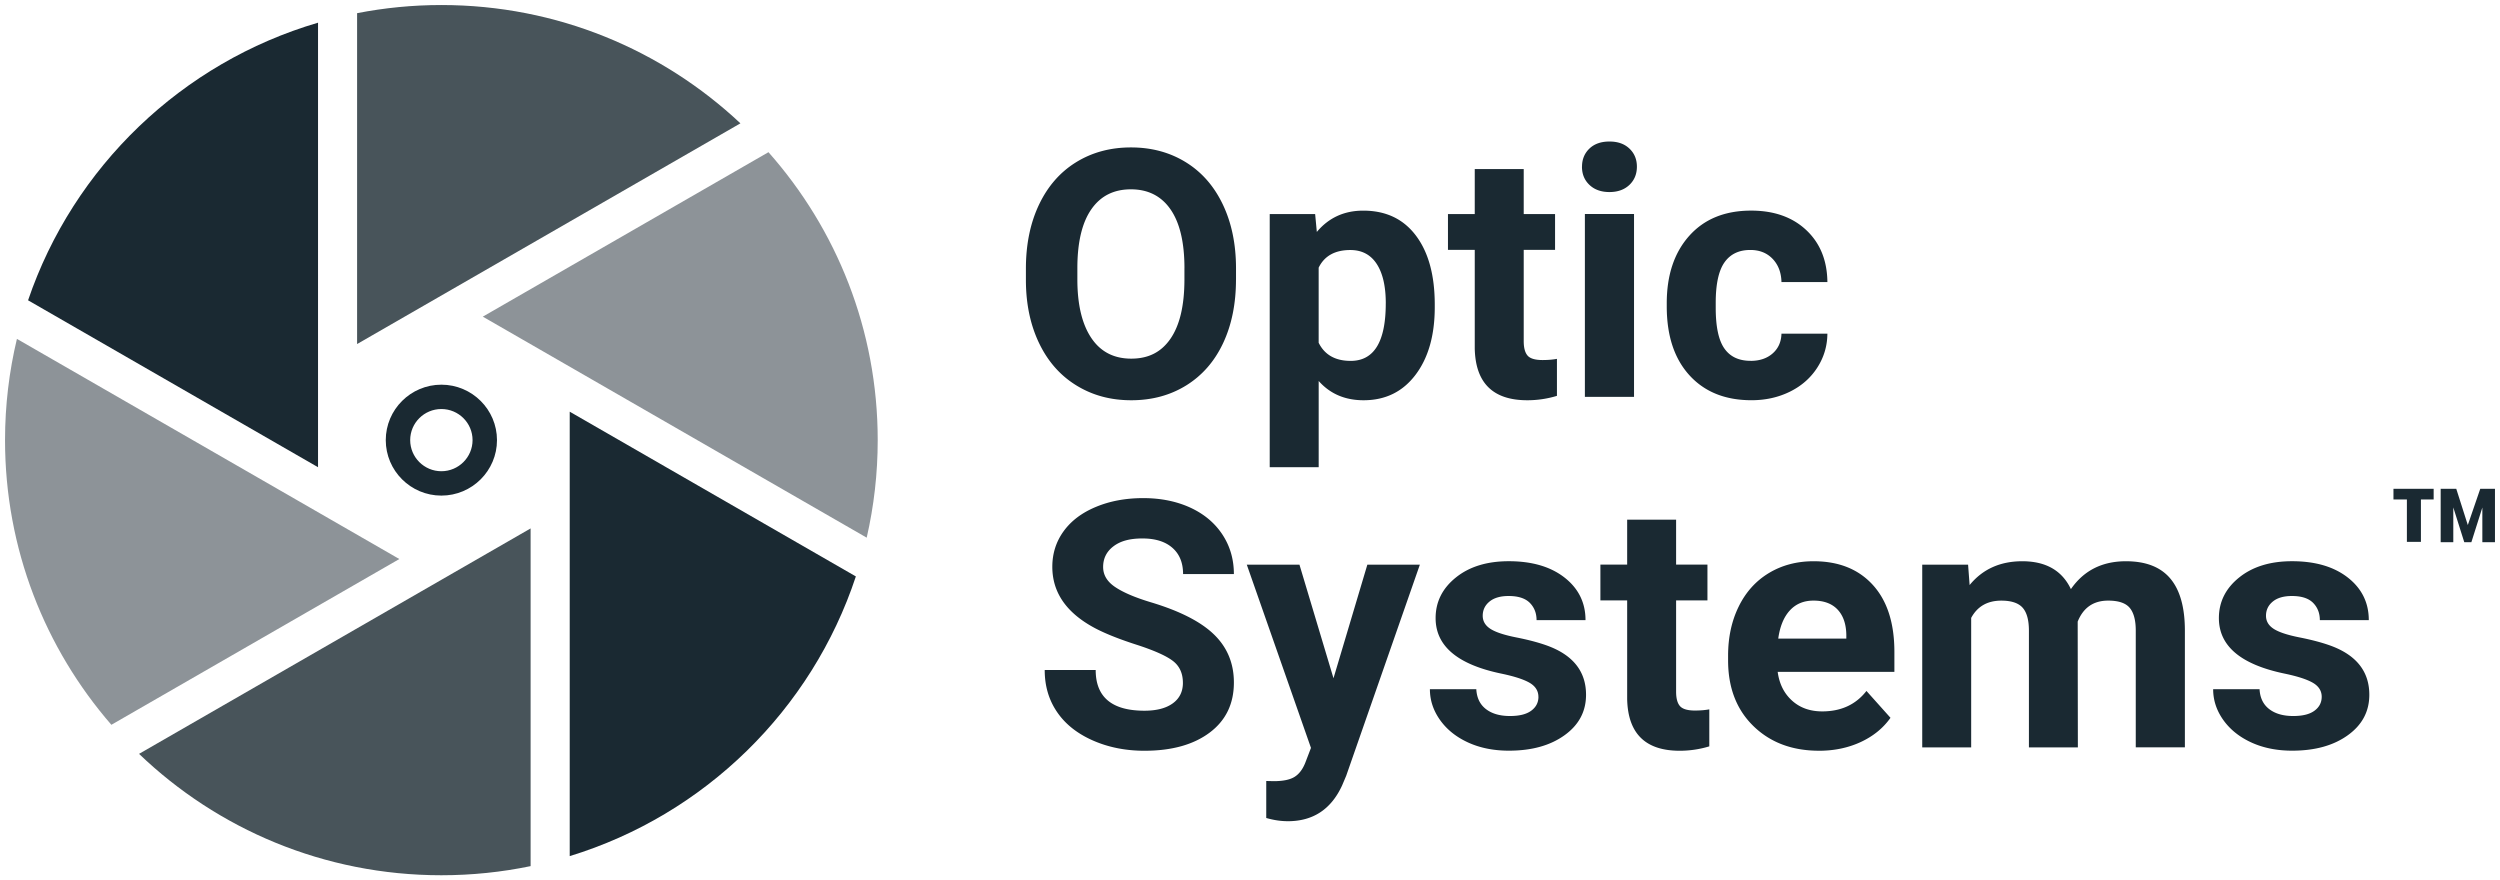 <svg xmlns="http://www.w3.org/2000/svg" id="Layer_1" data-name="Layer 1" version="1.1" viewBox="0 0 994 350"><defs><style>.cls-1{fill:#1a2932}.cls-1,.cls-2,.cls-3{stroke-width:0}.cls-2{fill:#8d9398}.cls-3{fill:#48545a}</style></defs><path d="M175.49 152.95c-12.19 0-22.11 9.89-22.11 22.05s9.92 22.05 22.11 22.05 22.11-9.89 22.11-22.05-9.92-22.05-22.11-22.05Zm0 34.41c-6.84 0-12.4-5.55-12.4-12.37s5.56-12.36 12.4-12.36 12.4 5.55 12.4 12.36-5.56 12.37-12.4 12.37Z" class="cls-1"/><path d="M6.73 134.74C3.64 147.66 2 161.14 2 175c0 43.28 15.94 82.84 42.28 113.18l114.49-65.91L6.73 134.74ZM305.54 60.51 191.96 125.9l152.64 87.88c2.86-12.47 4.38-25.45 4.38-38.78 0-43.9-16.41-83.98-43.44-114.49Z" class="cls-2"/><path d="M175.49 2c-11.46 0-22.66 1.12-33.51 3.24v131.55l152.41-87.75C263.34 19.88 221.51 2 175.49 2Z" class="cls-3"/><path d="M226.52 163.69v176.7c53.67-16.44 96.23-58.15 113.77-111.2l-113.77-65.5ZM11.16 119.4l115.29 66.37V9.02C72.32 24.9 29.2 66.37 11.16 119.4Z" class="cls-1"/><path d="M55.28 299.73C86.46 329.62 128.82 348 175.48 348c12.16 0 24.03-1.25 35.49-3.63V210.1L55.28 299.74Z" class="cls-3"/><path d="M491.43 111.1c0 9.63-1.71 18.07-5.12 25.33-3.41 7.26-8.3 12.85-14.65 16.8-6.36 3.94-13.64 5.91-21.86 5.91s-15.39-1.95-21.76-5.85c-6.38-3.9-11.32-9.46-14.82-16.7-3.5-7.23-5.28-15.55-5.32-24.96v-4.84c0-9.63 1.74-18.11 5.22-25.43 3.48-7.32 8.4-12.94 14.75-16.86 6.36-3.92 13.62-5.88 21.8-5.88s15.44 1.96 21.8 5.88c6.36 3.92 11.27 9.54 14.75 16.86 3.48 7.32 5.22 15.78 5.22 25.36v4.37Zm-20.49-4.44c0-10.26-1.84-18.05-5.52-23.38-3.68-5.33-8.94-8-15.77-8s-12.02 2.63-15.7 7.89c-3.68 5.26-5.55 12.98-5.59 23.15v4.77c0 9.99 1.84 17.74 5.52 23.25 3.68 5.51 8.98 8.26 15.9 8.26s11.99-2.65 15.63-7.96c3.64-5.31 5.48-13.05 5.52-23.21v-4.77ZM570.46 122.12c0 11.2-2.55 20.17-7.65 26.91-5.1 6.74-11.98 10.11-20.65 10.11-7.37 0-13.32-2.55-17.85-7.66v34.27h-19.47V85.1h18.06l.67 7.12c4.72-5.64 10.87-8.47 18.46-8.47 8.98 0 15.97 3.31 20.95 9.94 4.99 6.63 7.48 15.77 7.48 27.41v1.01Zm-19.47-1.48c0-6.78-1.2-12.02-3.61-15.7-2.4-3.68-5.9-5.53-10.48-5.53-6.11 0-10.31 2.34-12.6 7.01v29.86c2.38 4.81 6.62 7.21 12.73 7.21 9.3 0 13.95-7.62 13.95-22.85ZM605.83 67.23V85.1h12.46v14.24h-12.46v36.28c0 2.69.52 4.61 1.55 5.78s3.01 1.75 5.93 1.75c2.16 0 4.07-.16 5.73-.47v14.71a40.362 40.362 0 0 1-11.79 1.75c-13.66 0-20.62-6.88-20.89-20.63V99.34h-10.65V85.1h10.65V67.23h19.47ZM629.01 66.28c0-2.91.98-5.31 2.93-7.19 1.95-1.88 4.62-2.82 7.98-2.82s5.97.94 7.95 2.82c1.98 1.88 2.96 4.28 2.96 7.19s-1 5.37-3 7.26c-2 1.88-4.64 2.82-7.92 2.82s-5.92-.94-7.92-2.82-3-4.3-3-7.26Zm20.68 91.51h-19.54v-72.7h19.54v72.7ZM696.05 143.48c3.59 0 6.51-.98 8.76-2.96 2.24-1.97 3.41-4.59 3.5-7.86h18.26c-.04 4.93-1.39 9.44-4.04 13.54-2.65 4.1-6.28 7.28-10.88 9.54-4.6 2.26-9.69 3.39-15.26 3.39-10.42 0-18.64-3.3-24.66-9.91s-9.03-15.73-9.03-27.38v-1.28c0-11.2 2.99-20.13 8.96-26.81 5.97-6.67 14.17-10.01 24.59-10.01 9.12 0 16.43 2.59 21.93 7.76s8.3 12.06 8.39 20.66h-18.26c-.09-3.78-1.26-6.86-3.5-9.22-2.25-2.36-5.21-3.55-8.89-3.55-4.54 0-7.96 1.65-10.28 4.95-2.31 3.3-3.47 8.65-3.47 16.05v2.02c0 7.49 1.14 12.88 3.44 16.15 2.29 3.28 5.77 4.91 10.44 4.91ZM470.32 271.5c0-3.8-1.35-6.73-4.04-8.76-2.69-2.04-7.54-4.19-14.55-6.45-7-2.26-12.55-4.49-16.63-6.68-11.13-6-16.7-14.08-16.7-24.24 0-5.28 1.49-9.99 4.48-14.13 2.99-4.14 7.27-7.38 12.86-9.7 5.59-2.33 11.86-3.49 18.82-3.49s13.24 1.27 18.72 3.79c5.48 2.53 9.73 6.1 12.76 10.71 3.03 4.61 4.55 9.85 4.55 15.71h-20.2c0-4.48-1.41-7.96-4.24-10.44-2.83-2.49-6.8-3.73-11.92-3.73s-8.78 1.04-11.52 3.12-4.11 4.82-4.11 8.23c0 3.18 1.6 5.84 4.82 7.99 3.21 2.15 7.93 4.16 14.17 6.04 11.49 3.45 19.87 7.72 25.12 12.83 5.25 5.1 7.88 11.46 7.88 19.07 0 8.46-3.21 15.1-9.63 19.91-6.42 4.81-15.06 7.22-25.93 7.22-7.54 0-14.41-1.38-20.61-4.13-6.2-2.75-10.92-6.52-14.17-11.32-3.26-4.79-4.88-10.34-4.88-16.65h20.27c0 10.79 6.46 16.18 19.39 16.18 4.8 0 8.55-.97 11.25-2.92 2.69-1.95 4.04-4.67 4.04-8.16ZM530.19 269.69l13.47-45.19h20.88l-29.29 83.94-1.62 3.83c-4.36 9.49-11.54 14.24-21.55 14.24-2.83 0-5.7-.43-8.62-1.28v-14.71l2.96.07c3.68 0 6.43-.56 8.25-1.68 1.82-1.12 3.24-2.98 4.28-5.57l2.29-5.98-25.52-72.86h20.94l13.54 45.19ZM611.67 277.07c0-2.37-1.18-4.24-3.53-5.61-2.36-1.36-6.14-2.58-11.35-3.66-17.33-3.63-25.99-10.97-25.99-22.03 0-6.45 2.68-11.83 8.05-16.15 5.36-4.32 12.38-6.48 21.04-6.48 9.25 0 16.64 2.17 22.19 6.51 5.54 4.34 8.32 9.98 8.32 16.92h-19.46c0-2.77-.9-5.07-2.69-6.88-1.8-1.81-4.6-2.72-8.42-2.72-3.28 0-5.81.74-7.61 2.22-1.8 1.48-2.69 3.36-2.69 5.64 0 2.15 1.02 3.88 3.06 5.2 2.04 1.32 5.49 2.46 10.34 3.42s8.93 2.05 12.26 3.26c10.28 3.76 15.42 10.27 15.42 19.54 0 6.63-2.85 11.99-8.55 16.08-5.7 4.1-13.06 6.14-22.09 6.14-6.11 0-11.53-1.09-16.26-3.26-4.74-2.17-8.45-5.15-11.14-8.93-2.69-3.78-4.04-7.87-4.04-12.26h18.45c.18 3.45 1.46 6.09 3.84 7.92 2.38 1.84 5.57 2.75 9.56 2.75 3.73 0 6.54-.7 8.45-2.12 1.91-1.41 2.86-3.26 2.86-5.54ZM666.42 206.63v17.86h12.46v14.24h-12.46v36.26c0 2.69.52 4.61 1.55 5.77 1.03 1.16 3.01 1.75 5.93 1.75 2.15 0 4.06-.16 5.72-.47v14.71a40.295 40.295 0 0 1-11.78 1.75c-13.65 0-20.61-6.87-20.88-20.62v-39.15h-10.64v-14.24h10.64v-17.86h19.46ZM723.25 298.49c-10.69 0-19.38-3.27-26.09-9.8-6.71-6.54-10.07-15.24-10.07-26.12v-1.88c0-7.3 1.41-13.82 4.24-19.57s6.83-10.18 12.02-13.3c5.18-3.11 11.1-4.67 17.74-4.67 9.97 0 17.81 3.13 23.53 9.4 5.72 6.27 8.59 15.15 8.59 26.66v7.92h-46.4c.63 4.75 2.52 8.55 5.69 11.42 3.16 2.87 7.17 4.3 12.02 4.3 7.5 0 13.36-2.71 17.58-8.13l9.56 10.68c-2.92 4.12-6.87 7.33-11.85 9.64-4.98 2.3-10.51 3.46-16.57 3.46Zm-2.22-59.69c-3.86 0-6.99 1.3-9.39 3.91s-3.94 6.34-4.61 11.2h27.07v-1.55c-.09-4.32-1.26-7.66-3.5-10.02-2.24-2.36-5.43-3.54-9.56-3.54ZM782.51 224.49l.61 8.13c5.16-6.31 12.14-9.47 20.94-9.47 9.38 0 15.82 3.69 19.33 11.08 5.12-7.39 12.41-11.08 21.89-11.08 7.9 0 13.78 2.29 17.64 6.88 3.86 4.59 5.79 11.49 5.79 20.72v46.4h-19.53v-46.44c0-4.13-.81-7.14-2.42-9.05-1.62-1.91-4.47-2.86-8.55-2.86-5.84 0-9.88 2.78-12.12 8.35l.07 50.01H806.7v-46.37c0-4.22-.83-7.27-2.49-9.15-1.66-1.88-4.49-2.83-8.48-2.83-5.52 0-9.52 2.29-11.99 6.87v51.49h-19.46v-72.66h18.25ZM923.11 277.07c0-2.37-1.18-4.24-3.54-5.61-2.36-1.36-6.14-2.58-11.35-3.66-17.33-3.63-25.99-10.97-25.99-22.03 0-6.45 2.68-11.83 8.05-16.15 5.36-4.32 12.38-6.48 21.04-6.48 9.25 0 16.64 2.17 22.19 6.51 5.54 4.34 8.32 9.98 8.32 16.92h-19.46c0-2.77-.9-5.07-2.69-6.88-1.8-1.81-4.6-2.72-8.42-2.72-3.28 0-5.81.74-7.61 2.22-1.8 1.48-2.69 3.36-2.69 5.64 0 2.15 1.02 3.88 3.06 5.2 2.04 1.32 5.49 2.46 10.34 3.42s8.93 2.05 12.26 3.26c10.28 3.76 15.42 10.27 15.42 19.54 0 6.63-2.85 11.99-8.55 16.08-5.7 4.1-13.06 6.14-22.09 6.14-6.11 0-11.53-1.09-16.26-3.26-4.74-2.17-8.45-5.15-11.15-8.93-2.69-3.78-4.04-7.87-4.04-12.26h18.45c.18 3.45 1.46 6.09 3.84 7.92 2.38 1.84 5.57 2.75 9.56 2.75 3.73 0 6.54-.7 8.45-2.12 1.91-1.41 2.86-3.26 2.86-5.54ZM967.62 198.58h-5.06v16.88h-5.58v-16.88h-5.34v-4.23h15.98v4.23zM986.98 201.79l-4.36 13.78h-2.83l-4.36-13.82v13.82h-5.02v-21.22h6.2l4.59 14.41 4.95-14.41H992v21.22h-5.02v-13.78z" class="cls-1"/></svg>